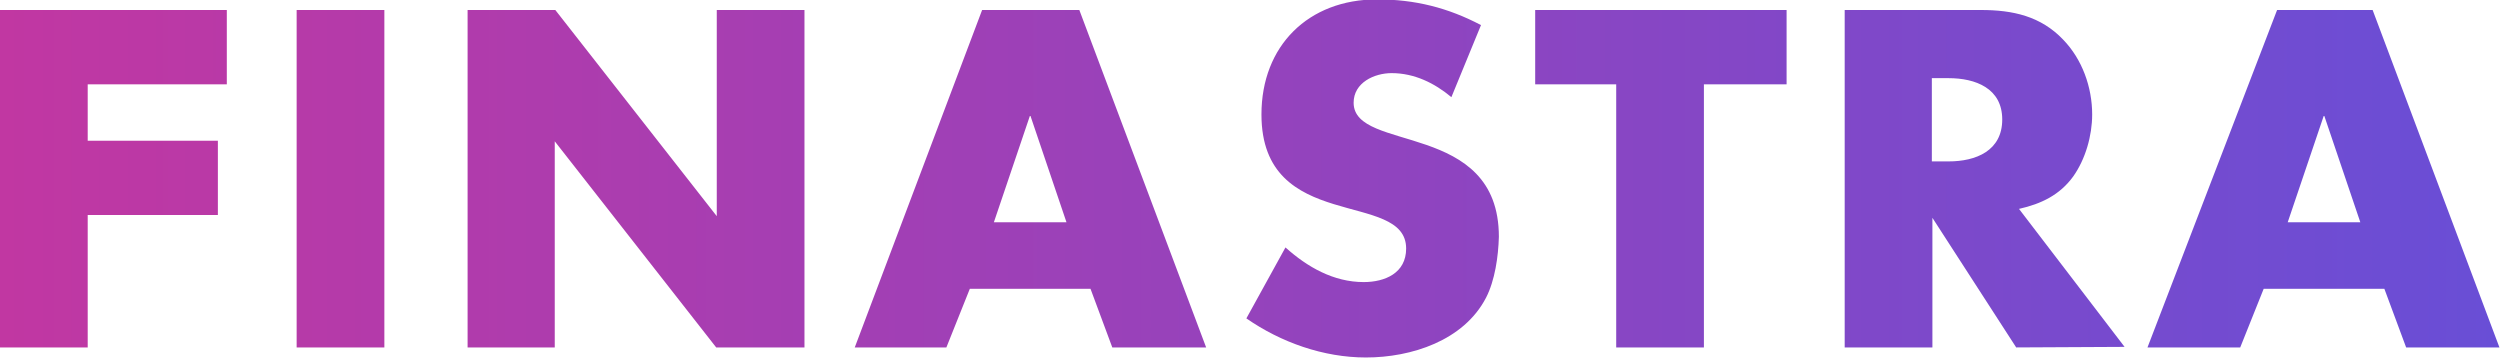 <svg xmlns="http://www.w3.org/2000/svg" width="160" height="23" viewBox="0 0 160 23" fill="none"><g clip-path="url(#clip0_16967_5357)"><path d="M5.613 5.396V9.007H13.944V13.762H5.613V22.236H0V0.64H14.516V5.396H5.613ZM18.985 22.236V0.64H24.599V22.236H18.985ZM45.837 22.236L35.504 9.043V22.236H29.926V0.64H35.54L45.873 13.834V0.64H51.486V22.236H45.837ZM71.187 22.236L69.792 18.482H62.069L60.568 22.236H54.704L62.856 0.64H69.077L77.193 22.236H71.187ZM65.931 7.362L63.607 14.227H68.255L65.931 7.362ZM109.05 5.396V22.236H103.437V5.396H98.252V0.64H114.342V5.396H109.05ZM129.037 22.236L123.674 13.941V22.236H118.06V0.64H126.784C128.822 0.64 130.61 1.034 132.04 2.535C133.256 3.787 133.899 5.574 133.899 7.326C133.899 8.685 133.47 10.187 132.684 11.295C131.826 12.475 130.646 13.047 129.216 13.369L135.973 22.2L129.037 22.236ZM124.711 5.002H123.638V10.33H124.711C126.463 10.33 128.143 9.65 128.143 7.648C128.143 5.646 126.427 5.002 124.711 5.002ZM153.993 22.236L152.599 18.482H144.876L143.374 22.236H137.439L145.734 0.64H151.848L159.964 22.236H153.993ZM148.737 7.362L146.413 14.227H151.061L148.737 7.362ZM95.106 19.054C93.676 21.807 90.315 22.879 87.419 22.879C84.702 22.879 81.984 21.914 79.768 20.377L82.27 15.836C83.665 17.087 85.345 18.053 87.276 18.053C88.635 18.053 89.993 17.48 89.993 15.907C89.993 12.117 80.733 14.978 80.733 7.326C80.733 2.929 83.736 -0.039 88.134 -0.039C90.565 -0.039 92.675 0.497 94.784 1.606L92.889 6.218C91.817 5.324 90.53 4.68 89.064 4.68C87.955 4.68 86.632 5.288 86.632 6.575C86.632 9.793 95.928 7.684 95.928 15.156C95.893 16.408 95.678 17.945 95.106 19.054Z" fill="url(#paint0_linear_16967_5357)"></path></g><defs><linearGradient id="paint0_linear_16967_5357" x1="0" y1="11.438" x2="159.987" y2="11.438" gradientUnits="userSpaceOnUse"><stop stop-color="#C137A2"></stop><stop offset="1" stop-color="#694ED6"></stop></linearGradient><clipPath id="clip0_16967_5357"><rect width="160" height="22.883" fill="white"></rect></clipPath></defs></svg>